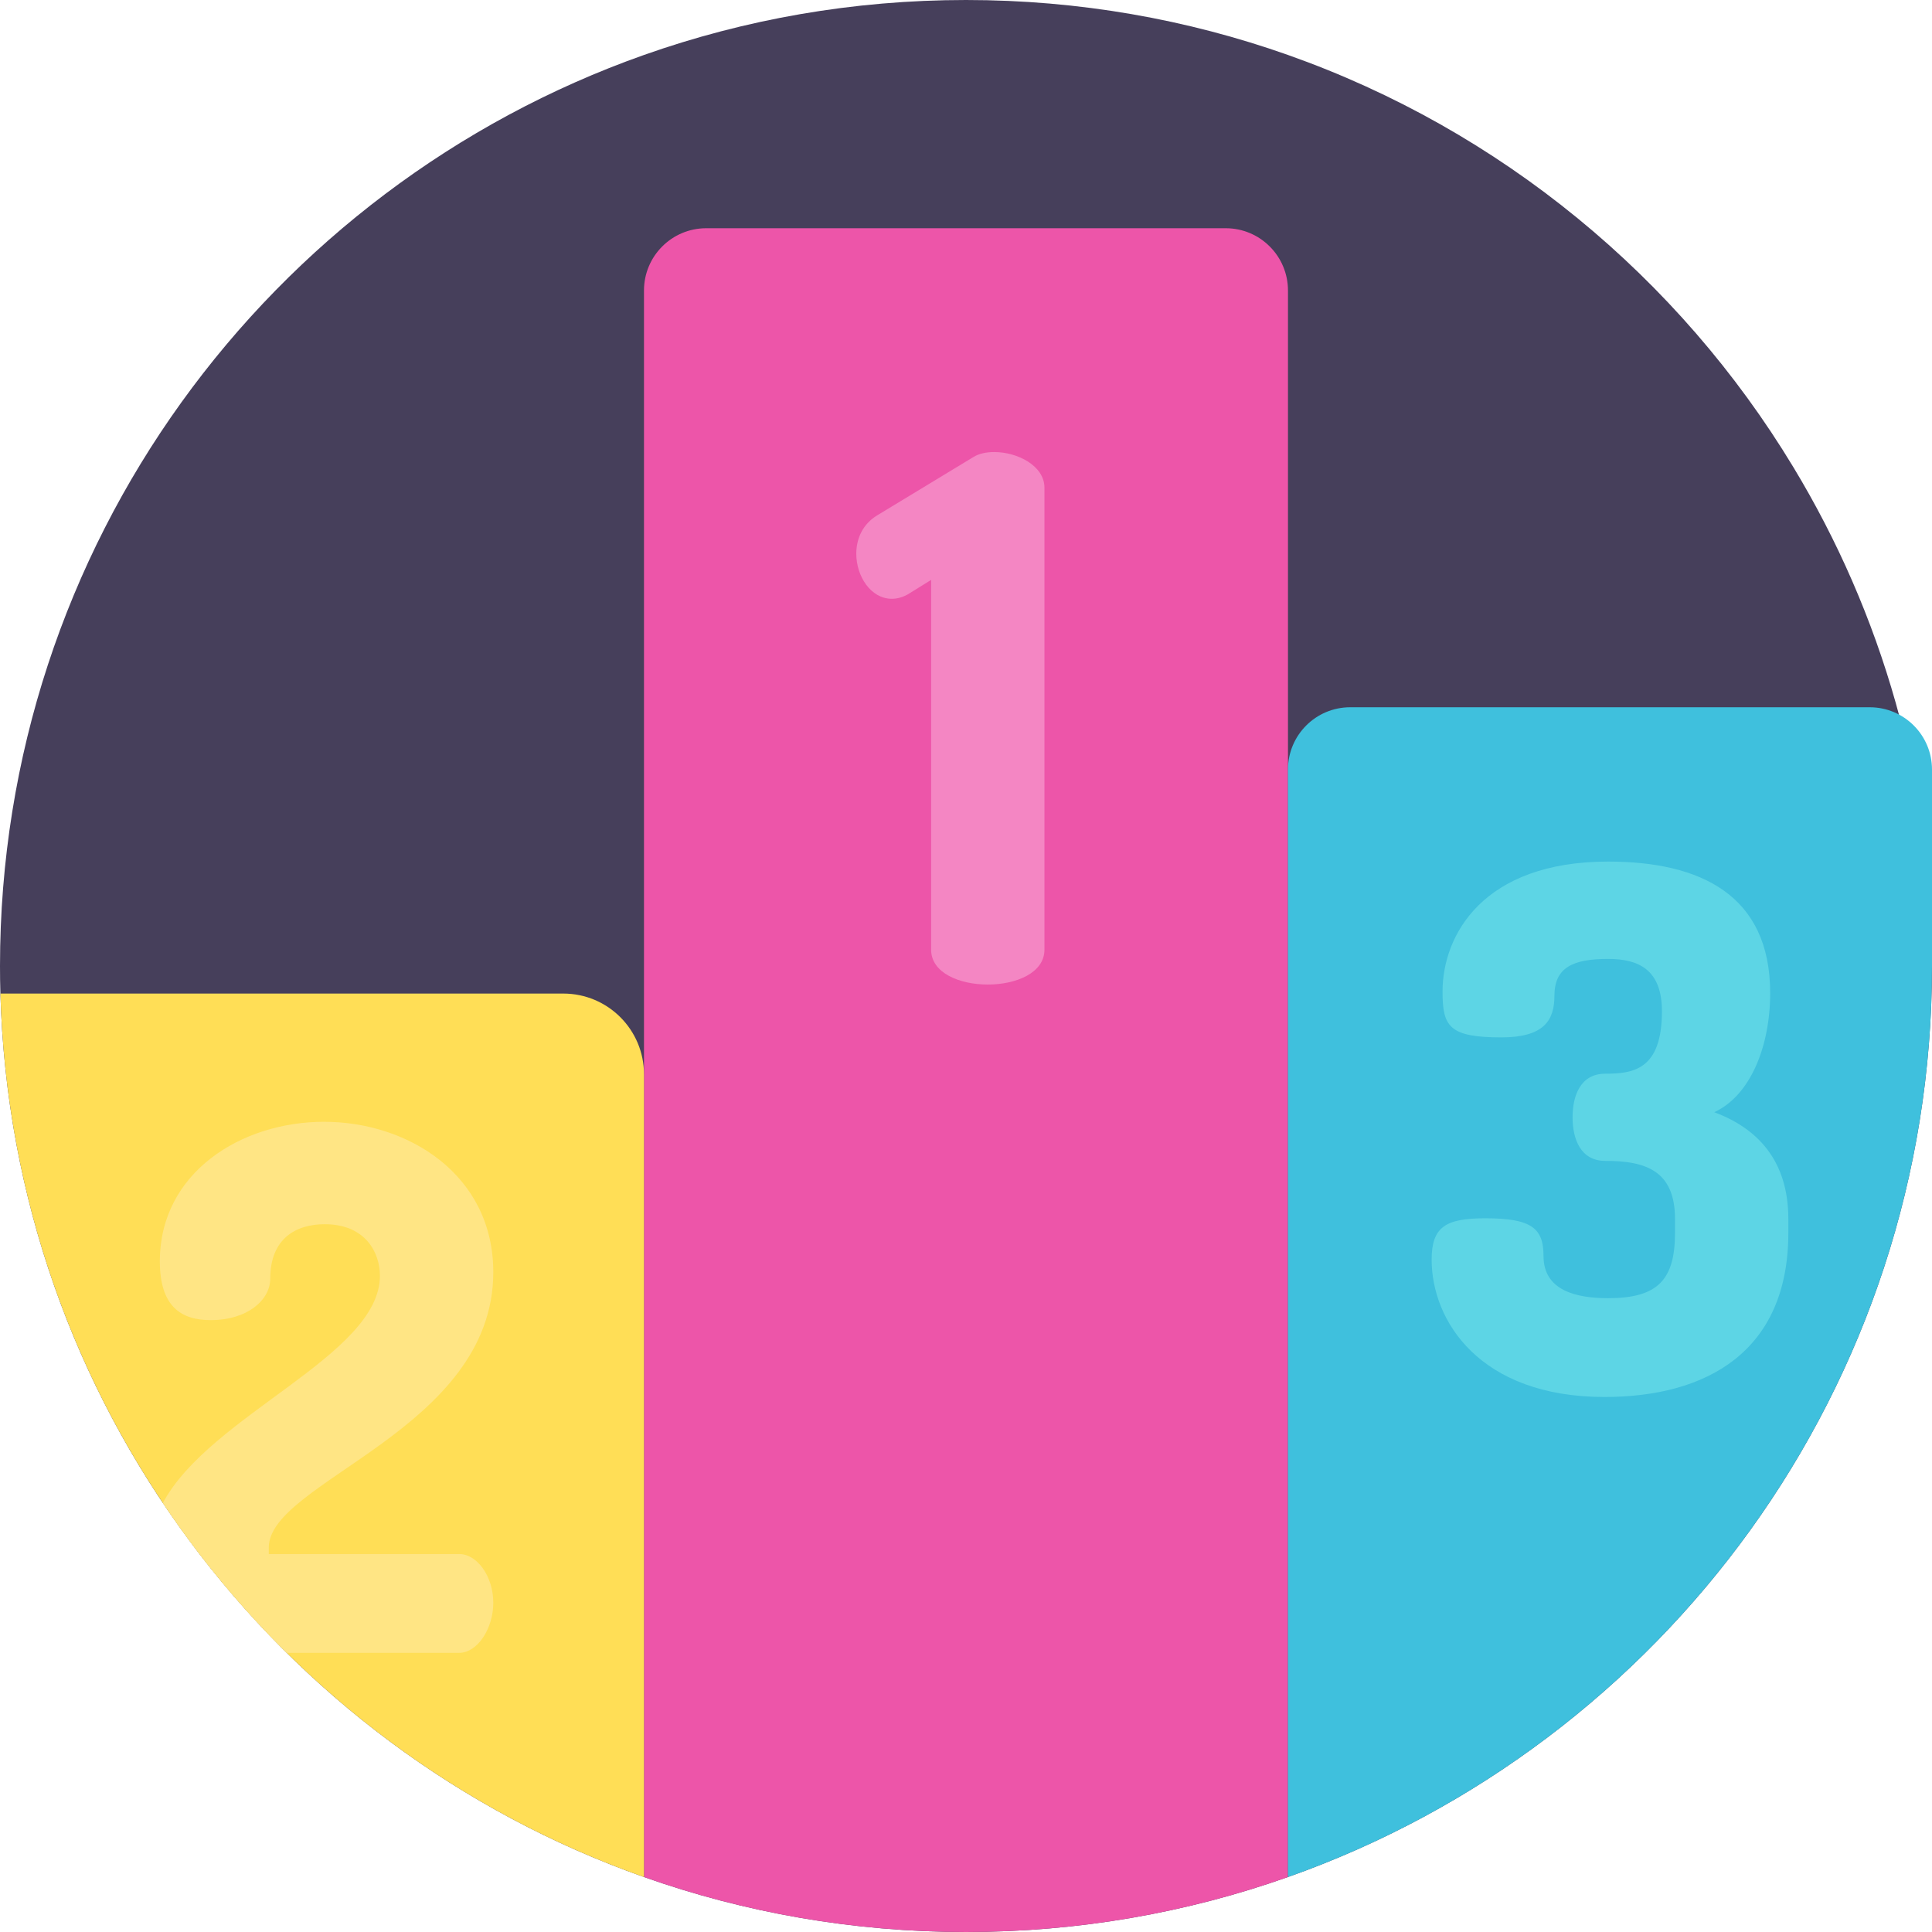 <?xml version="1.0" encoding="iso-8859-1"?>
<!-- Generator: Adobe Illustrator 19.0.0, SVG Export Plug-In . SVG Version: 6.00 Build 0)  -->
<svg version="1.1" id="Capa_1" xmlns="http://www.w3.org/2000/svg" xmlns:xlink="http://www.w3.org/1999/xlink" x="0px" y="0px"
	 viewBox="0 0 512 512" style="enable-background:new 0 0 512 512;" xml:space="preserve">
<path style="fill:#463F5B;" d="M512,256c0,111.47-71.241,206.294-170.674,241.434C314.64,506.87,285.915,512,256,512
	c-29.926,0-58.65-5.13-85.337-14.566C73.415,463.057,3.135,371.597,0.104,263.304C0.031,260.88,0,258.445,0,256
	C0,144.541,71.241,49.706,170.663,14.566C197.35,5.13,226.074,0,256,0c29.915,0,58.64,5.13,85.326,14.566
	c56.289,19.895,103.539,58.911,133.945,109.255C498.594,162.398,512,207.642,512,256z"/>
<path style="fill:#ED55A9;" d="M341.326,76.984v420.45C314.64,506.87,285.915,512,256,512c-29.926,0-58.65-5.13-85.337-14.566
	V76.984c0-9.114,7.388-16.502,16.502-16.502h137.658C333.938,60.482,341.326,67.87,341.326,76.984z"/>
<path style="fill:#3FC0DD;" d="M495.498,187.431c9.114,0,16.502,7.388,16.502,16.502V256c0,111.47-71.241,206.294-170.674,241.434
	V203.933c0-9.114,7.388-16.502,16.502-16.502H495.498z"/>
<path style="fill:#FFDE56;" d="M170.663,284.693v212.741c-35.913-12.696-68.148-33.176-94.678-59.413
	c-12.215-12.079-23.218-25.381-32.82-39.717c-25.997-38.808-41.66-85.117-43.06-135.001h149.17
	C161.087,263.304,170.663,272.879,170.663,284.693z"/>
<path style="fill:#F486C3;" d="M246.754,153.682l-5.584,3.465c-1.732,1.155-3.465,1.54-4.812,1.54
	c-5.584,0-9.433-5.967-9.433-11.936c0-4.043,1.732-7.893,5.583-10.203l25.413-15.402c1.54-0.962,3.465-1.348,5.583-1.348
	c6.161,0,13.285,3.658,13.285,9.433v122.444c0,6.161-7.51,9.241-15.017,9.241c-7.508,0-15.016-3.08-15.016-9.241v-97.994H246.754z"
	/>
<path style="fill:#FFE584;" d="M121.678,411.836H71.231v-1.735c0-17.523,59.496-31.19,59.496-72.965
	c0-25.799-22.528-39.852-44.857-39.852c-21.953,0-43.51,13.479-43.51,36.969c0,12.121,5.768,15.59,13.469,15.59
	c9.822,0,15.788-5.392,15.788-10.971c0-10.595,6.74-14.44,14.44-14.44c10.783,0,14.629,7.513,14.629,13.667
	c0,21.086-45.108,36.874-57.522,60.207c9.603,14.336,20.605,27.638,32.82,39.717h45.693c4.807,0,9.049-6.353,9.049-13.291
	C130.727,417.802,126.485,411.836,121.678,411.836z"/>
<path style="fill:#5DD5E5;" d="M443.894,326.703v-3.657c0-12.899-7.894-15.402-18.482-15.402c-6.546,0-8.663-5.775-8.663-11.551
	s2.117-11.551,8.663-11.551c7.316,0,15.017-0.962,15.017-16.556c0-11.167-6.353-13.862-14.247-13.862
	c-9.433,0-14.247,2.31-14.247,9.818c0,6.546-2.888,10.974-14.054,10.974c-13.862,0-15.594-2.888-15.594-12.129
	c0-15.017,10.78-34.461,43.895-34.461c24.45,0,42.933,8.857,42.933,34.846c0,14.054-5.198,27.145-14.825,31.574
	c11.359,4.236,19.638,12.707,19.638,28.301v3.657c0,31.574-21.755,43.511-48.708,43.511c-33.114,0-45.821-20.215-45.821-36.386
	c0-8.663,3.658-10.974,14.246-10.974c12.321,0,15.402,2.696,15.402,10.011c0,9.049,8.471,11.167,17.134,11.167
	C439.273,344.03,443.894,339.217,443.894,326.703z"/>
<g>
</g>
<g>
</g>
<g>
</g>
<g>
</g>
<g>
</g>
<g>
</g>
<g>
</g>
<g>
</g>
<g>
</g>
<g>
</g>
<g>
</g>
<g>
</g>
<g>
</g>
<g>
</g>
<g>
</g>
</svg>
